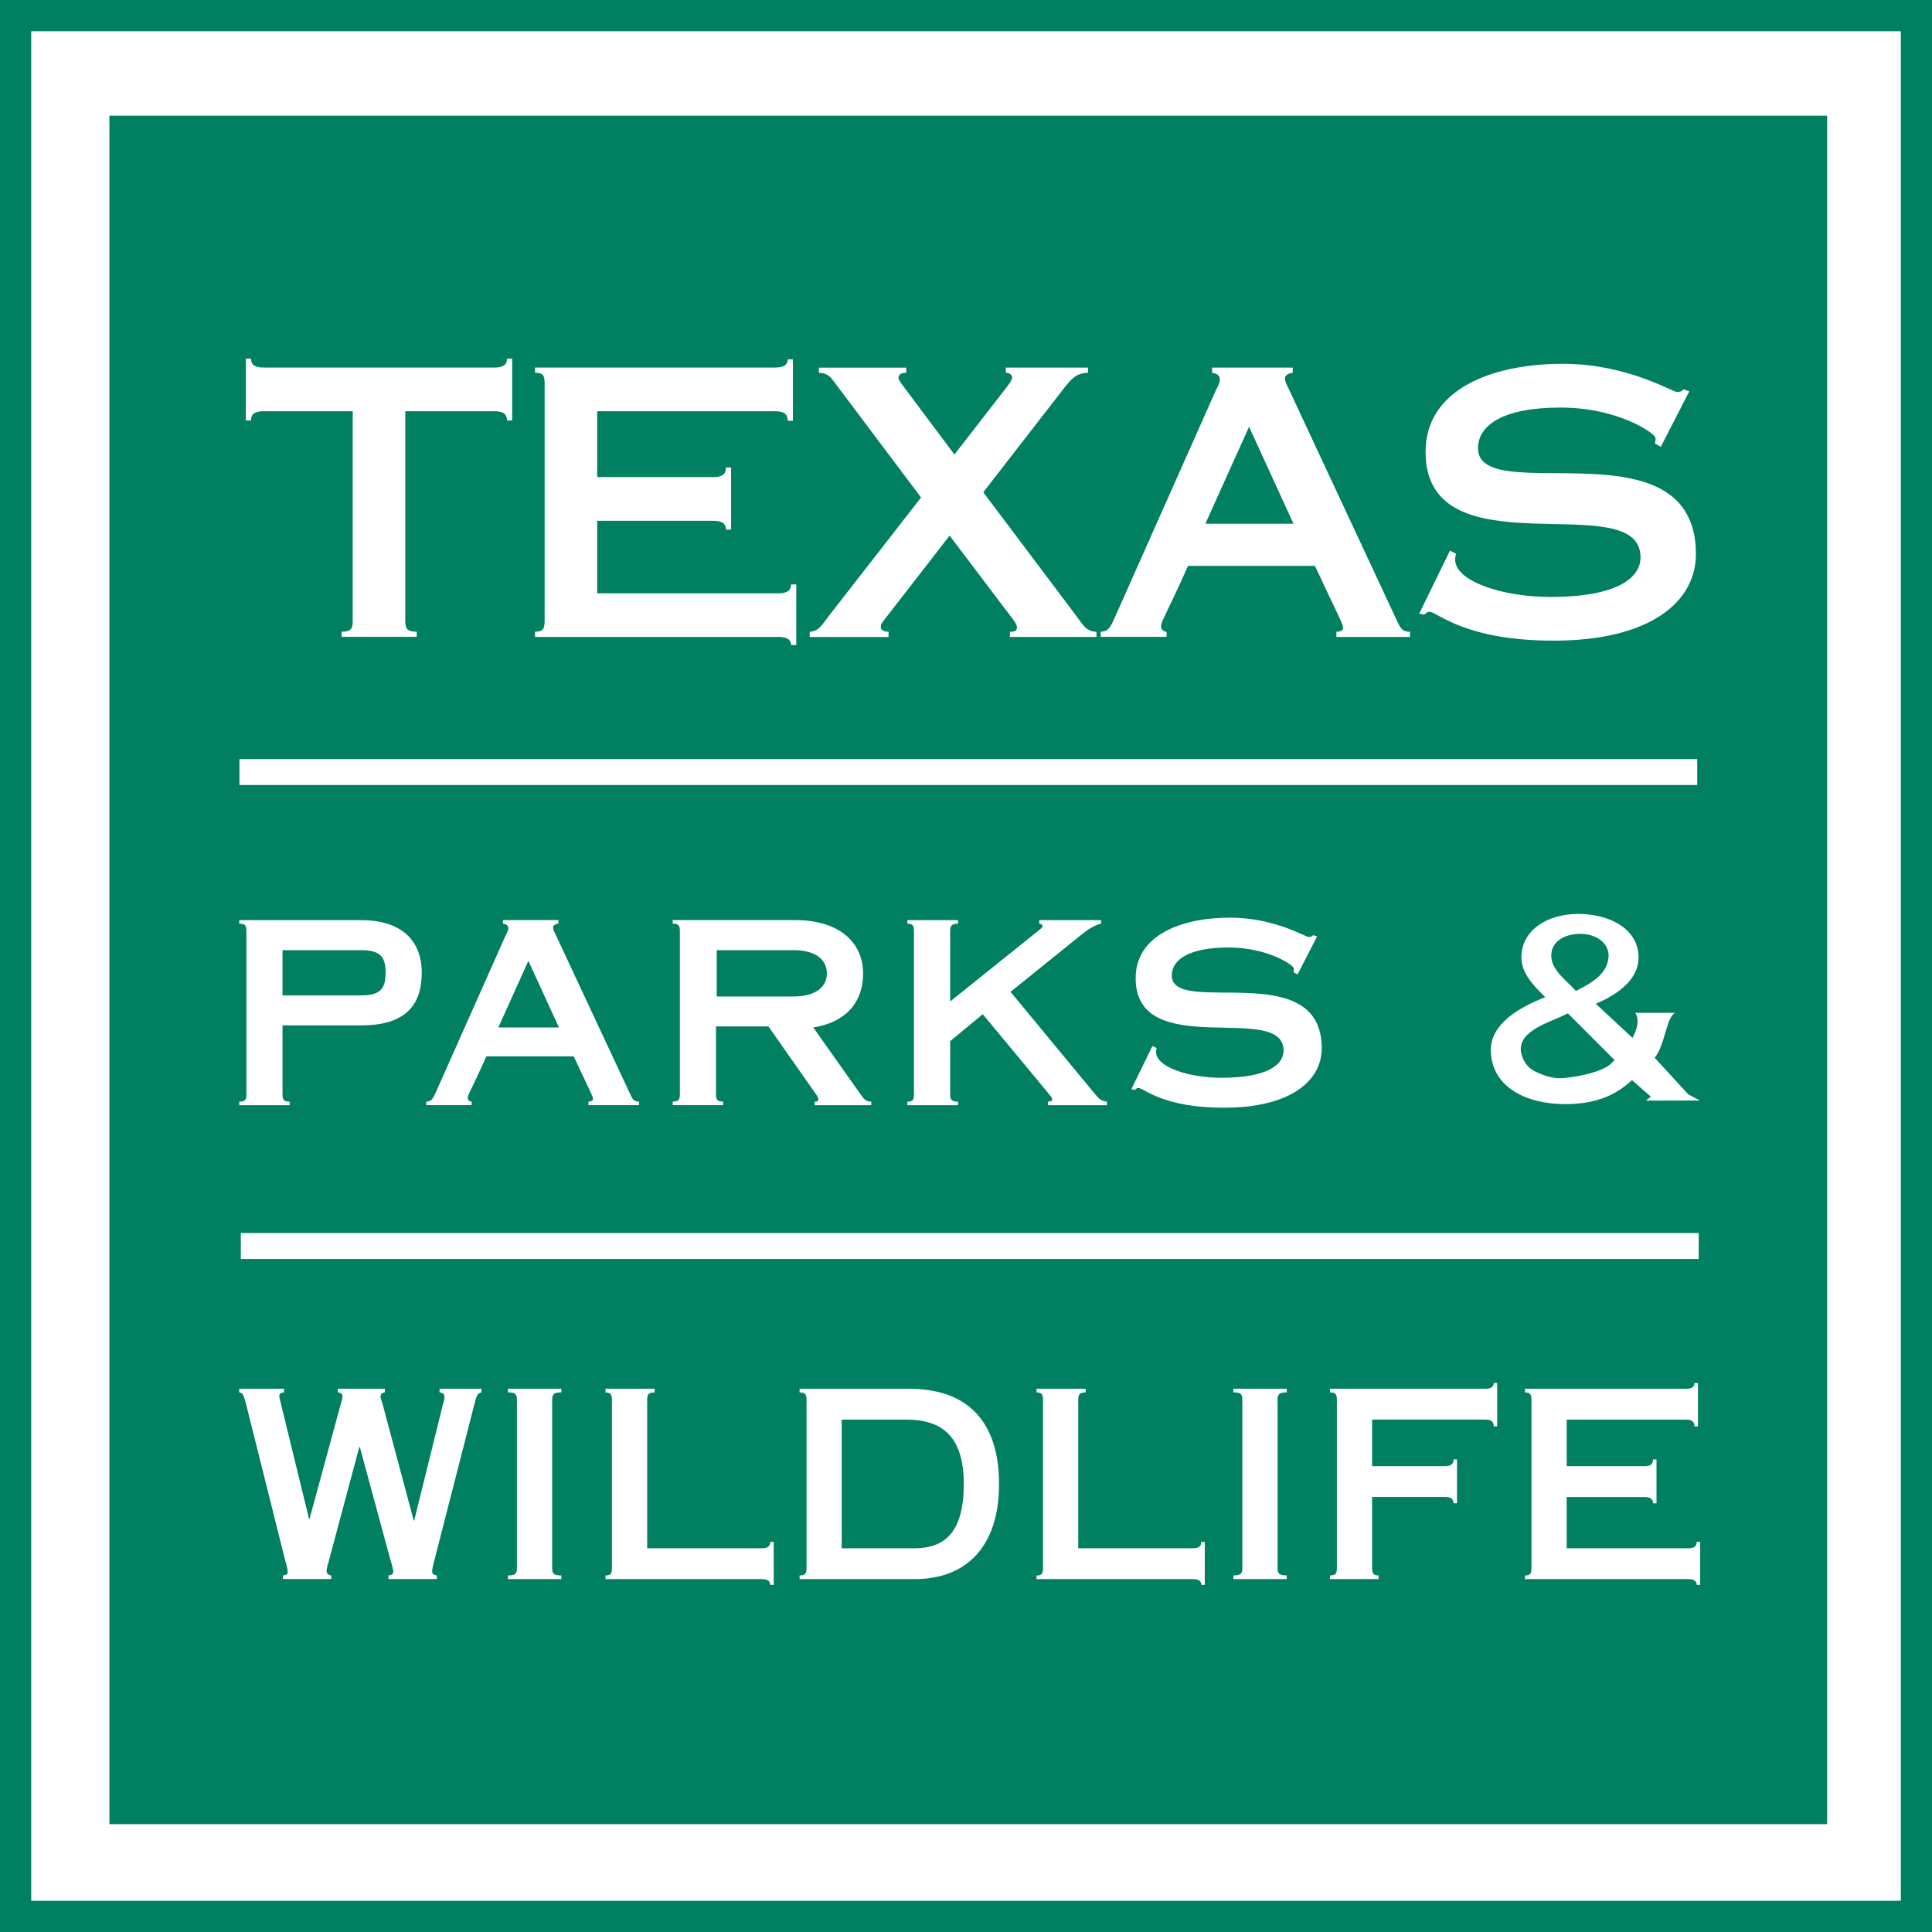 <svg xmlns="http://www.w3.org/2000/svg" width="111" height="111" viewBox="0 0 111 111" fill="none"><rect x="0" y="0" width="111" height="111" fill="#333333" stroke="none"/><path d="M0.824 0.824H110.18V110.18H0.824V0.824Z" fill="white"></path><path d="M110.924 110.925H0.076V0.076H110.921V110.921L110.924 110.925ZM1.568 109.432H109.435V1.569H1.568V109.435V109.432Z" fill="#008061" stroke="#008061" stroke-width="0.45" stroke-miterlimit="3.86"></path><path d="M6.511 6.87H104.75V104.579H6.511V6.87Z" fill="#008061" stroke="#008061" stroke-width="0.45" stroke-miterlimit="3.86"></path><path d="M23.285 23.626H28.407C28.917 23.626 29.131 23.795 29.131 24.157H29.427V20.606H29.131C29.131 20.948 28.917 21.117 28.407 21.117H15.143C14.633 21.117 14.419 20.948 14.419 20.606H14.123V24.157H14.419C14.419 23.795 14.633 23.626 15.143 23.626H20.265V35.656C20.265 36.125 20.179 36.294 19.627 36.294V36.59H23.943V36.294C23.392 36.294 23.285 36.125 23.285 35.656V23.626Z" fill="white"></path><path d="M30.74 36.593H44.728C45.238 36.593 45.452 36.762 45.452 37.062H45.748V33.577H45.452C45.452 33.918 45.238 34.087 44.728 34.087H34.311V29.92H40.985C41.495 29.92 41.709 30.089 41.709 30.43H42.005V26.859H41.709C41.709 27.242 41.495 27.41 40.985 27.41H34.311V23.626H44.535C45.045 23.626 45.259 23.795 45.259 24.177H45.555V20.648H45.259C45.259 20.944 45.045 21.116 44.535 21.116H30.74V21.413C31.209 21.413 31.292 21.582 31.292 22.05V35.656C31.292 36.124 31.206 36.293 30.74 36.293V36.59V36.593Z" fill="white"></path><path d="M51.05 36.594V36.297C50.774 36.297 50.605 36.19 50.605 36.022C50.605 35.828 50.691 35.766 50.798 35.618L54.559 30.772L57.661 34.874C58.065 35.404 58.426 35.828 58.426 36.022C58.426 36.235 58.34 36.297 58.023 36.297V36.594H62.997V36.297C62.425 36.276 62.273 35.977 61.849 35.404L56.493 28.283L61.125 22.309C61.529 21.799 61.804 21.437 62.508 21.417V21.12H57.789V21.417C57.982 21.417 58.151 21.523 58.151 21.692C58.151 21.82 58.023 21.989 57.854 22.223L54.835 26.115L51.943 22.247C51.729 21.971 51.622 21.803 51.622 21.716C51.622 21.503 51.791 21.42 52.067 21.42V21.124H47.051V21.42C47.582 21.42 47.775 21.741 47.903 21.91L52.918 28.583L47.603 35.408C47.2 35.939 47.051 36.259 46.52 36.301V36.597H51.05V36.594Z" fill="white"></path><path fill-rule="evenodd" clip-rule="evenodd" d="M69.253 30.089L71.763 24.519L74.314 30.089H69.253ZM67.023 36.594V36.297C66.834 36.276 66.706 36.17 66.706 35.977C66.706 35.701 67.023 35.277 68.257 32.512H75.547C76.971 35.553 77.164 35.849 77.164 36.084C77.164 36.19 77.057 36.297 76.781 36.297V36.594H81.011V36.297C80.566 36.297 80.48 36.149 80.18 35.491L74.017 22.289C73.91 22.075 73.827 21.906 73.827 21.737C73.827 21.589 73.955 21.461 74.272 21.417V21.12H69.639V21.417C69.915 21.458 70.084 21.565 70.084 21.799C70.084 21.989 69.957 22.223 69.85 22.437L64.045 35.487C63.748 36.166 63.621 36.273 63.238 36.294V36.59H67.023V36.594Z" fill="white"></path><path d="M97.06 22.478L96.719 22.371C96.654 22.436 96.612 22.519 96.337 22.519C96.081 22.519 93.489 20.902 89.791 20.902C85.668 20.902 81.904 22.391 81.904 25.962C81.904 33.019 94.254 27.855 94.254 32.022C94.254 33.191 92.938 34.297 89.067 34.297C86.347 34.297 83.603 33.405 83.603 32.15C83.603 31.981 83.645 31.895 83.645 31.809L83.303 31.64L81.539 35.252L81.814 35.318C81.921 35.252 81.983 35.149 82.111 35.149C82.6 35.149 84.089 36.807 89.274 36.807C94.716 36.807 97.436 34.639 97.436 31.833C97.436 24.139 84.917 29.241 84.917 25.752C84.917 24.436 86.34 23.415 89.656 23.415C92.972 23.415 95.12 24.904 95.12 25.18C95.12 25.287 95.099 25.394 95.078 25.477L95.42 25.669L97.057 22.481L97.06 22.478Z" fill="white"></path><path d="M13.747 79.787V79.997C13.96 80.042 13.988 80.101 14.146 80.704L16.356 89.535C16.415 89.759 16.528 90.09 16.528 90.332C16.528 90.421 16.456 90.511 16.256 90.511V90.721H19.034V90.511C18.848 90.511 18.762 90.376 18.762 90.269C18.762 90.118 18.848 89.835 18.876 89.742L20.644 83.134H20.672L22.395 89.487C22.509 89.894 22.595 90.132 22.595 90.314C22.595 90.404 22.509 90.511 22.323 90.511V90.721H25.101V90.511C24.96 90.511 24.829 90.435 24.829 90.3C24.829 90.059 24.929 89.759 24.984 89.535L27.248 80.704C27.376 80.208 27.407 80.073 27.662 79.997V79.787H25.253V79.997C25.408 79.997 25.539 80.087 25.539 80.252C25.539 80.373 25.497 80.525 25.439 80.718L23.798 87.357H23.77L21.961 80.597C21.933 80.507 21.861 80.328 21.861 80.252C21.861 80.118 21.919 80.011 22.116 79.997V79.787H19.407V79.997C19.562 79.997 19.679 80.101 19.679 80.208C19.679 80.266 19.665 80.387 19.593 80.614L17.783 87.27H17.756L16.132 80.614C16.091 80.449 16.046 80.284 16.046 80.225C16.046 80.059 16.16 80.001 16.318 80.001V79.791H13.74L13.747 79.787Z" fill="white"></path><path d="M31.723 80.449C31.723 80.118 31.795 79.997 32.25 79.997V79.787H29.186V79.997C29.64 79.997 29.699 80.118 29.699 80.449V90.063C29.699 90.394 29.64 90.514 29.186 90.514V90.724H32.25V90.514C31.795 90.514 31.723 90.394 31.723 90.063V80.449Z" fill="white"></path><path d="M34.787 90.725H43.767C44.108 90.725 44.252 90.846 44.252 91.056H44.453V88.591H44.252C44.252 88.832 44.111 88.953 43.767 88.953H37.183V80.453C37.183 80.122 37.238 80.001 37.61 80.001V79.791H34.787V80.001C35.101 80.001 35.159 80.122 35.159 80.453V90.067C35.159 90.397 35.101 90.518 34.787 90.518V90.728V90.725Z" fill="white"></path><path fill-rule="evenodd" clip-rule="evenodd" d="M46.338 90.063C46.338 90.394 46.279 90.515 45.938 90.515V90.725H52.553C55.49 90.725 57.399 88.891 57.399 85.258C57.399 81.969 55.858 79.791 52.239 79.791H45.938V80.001C46.279 80.001 46.338 80.122 46.338 80.453V90.067V90.063ZM48.361 81.563H52.067C53.949 81.563 55.372 82.345 55.372 85.258C55.372 87.991 54.318 88.953 52.549 88.953H48.358V81.563H48.361Z" fill="white"></path><path d="M59.554 90.725H68.533C68.874 90.725 69.019 90.846 69.019 91.056H69.219V88.591H69.019C69.019 88.832 68.878 88.953 68.533 88.953H61.949V80.453C61.949 80.122 62.005 80.001 62.377 80.001V79.791H59.554V80.001C59.867 80.001 59.926 80.122 59.926 80.453V90.067C59.926 90.397 59.871 90.518 59.554 90.518V90.728V90.725Z" fill="white"></path><path d="M73.4 80.449C73.4 80.118 73.473 79.997 73.928 79.997V79.787H70.863V79.997C71.318 79.997 71.377 80.118 71.377 80.449V90.063C71.377 90.394 71.318 90.514 70.863 90.514V90.724H73.928V90.514C73.473 90.514 73.4 90.394 73.4 90.063V80.449Z" fill="white"></path><path d="M76.41 79.998C76.751 79.998 76.809 80.119 76.809 80.45V90.063C76.809 90.394 76.751 90.515 76.41 90.515V90.725H79.205V90.515C78.891 90.515 78.833 90.394 78.833 90.063V86.006H83.024C83.366 86.006 83.51 86.127 83.51 86.368H83.71V83.845H83.51C83.51 84.114 83.369 84.235 83.024 84.235H78.833V81.56H85.334C85.675 81.56 85.82 81.68 85.82 81.949H86.02V79.457H85.82C85.82 79.667 85.679 79.788 85.334 79.788H76.41V79.998Z" fill="white"></path><path d="M87.616 90.725H96.995C97.336 90.725 97.481 90.845 97.481 91.056H97.681V88.591H97.481C97.481 88.832 97.34 88.953 96.995 88.953H90.011V86.009H94.486C94.827 86.009 94.972 86.13 94.972 86.371H95.171V83.848H94.972C94.972 84.117 94.83 84.237 94.486 84.237H90.011V81.563H96.867C97.209 81.563 97.353 81.683 97.353 81.952H97.553V79.46H97.353C97.353 79.67 97.212 79.791 96.867 79.791H87.616V80.001C87.929 80.001 87.988 80.122 87.988 80.453V90.066C87.988 90.397 87.933 90.518 87.616 90.518V90.728V90.725Z" fill="white"></path><path fill-rule="evenodd" clip-rule="evenodd" d="M16.232 58.912H20.751C23.295 58.912 24.232 57.744 24.232 55.889C24.232 54.035 23.064 52.866 20.751 52.866H13.747V53.07C14.098 53.07 14.157 53.187 14.157 53.507V62.856C14.157 63.176 14.098 63.293 13.747 63.293V63.497H16.642V63.293C16.291 63.293 16.232 63.176 16.232 62.856V58.912ZM16.232 54.59H20.72C21.83 54.59 22.154 54.941 22.154 55.889C22.154 56.837 21.833 57.189 20.72 57.189H16.232V54.59Z" fill="white"></path><path fill-rule="evenodd" clip-rule="evenodd" d="M28.631 59.03L30.358 55.204L32.112 59.03H28.631ZM27.097 63.497V63.294C26.966 63.28 26.876 63.208 26.876 63.073C26.876 62.884 27.097 62.591 27.945 60.691H32.96C33.939 62.78 34.07 62.984 34.07 63.146C34.07 63.218 33.998 63.29 33.808 63.29V63.494H36.717V63.29C36.41 63.29 36.352 63.187 36.148 62.736L31.909 53.666C31.836 53.522 31.778 53.404 31.778 53.287C31.778 53.184 31.864 53.098 32.084 53.067V52.863H28.896V53.067C29.085 53.094 29.203 53.17 29.203 53.329C29.203 53.46 29.117 53.622 29.041 53.766L25.049 62.736C24.846 63.204 24.756 63.277 24.494 63.29V63.494H27.097V63.497Z" fill="white"></path><path fill-rule="evenodd" clip-rule="evenodd" d="M41.136 58.971H44.149L46.824 62.784C46.968 62.987 47.013 63.063 47.013 63.177C47.013 63.235 46.986 63.294 46.81 63.294V63.497H50.057V63.294C49.75 63.294 49.633 63.149 49.43 62.856L46.724 59.03C48.523 58.751 49.588 57.658 49.588 55.917C49.588 54.177 48.244 52.863 45.7 52.863H38.651V53.067C39.002 53.067 39.061 53.184 39.061 53.504V62.853C39.061 63.173 39.002 63.29 38.651 63.29V63.494H41.546V63.29C41.195 63.29 41.136 63.173 41.136 62.853V58.968V58.971ZM41.178 54.59H45.607C46.658 54.59 47.506 55 47.506 55.921C47.506 56.841 46.658 57.251 45.607 57.251H41.178V54.594V54.59Z" fill="white"></path><path d="M56.462 58.268L60.219 62.797C60.336 62.942 60.453 63.073 60.453 63.162C60.453 63.252 60.395 63.28 60.205 63.293V63.497H63.597V63.293C63.276 63.266 63.114 63.104 62.911 62.856L58.058 56.985L62.153 53.683C62.563 53.349 63.001 53.101 63.263 53.07V52.866H59.709V53.07C59.812 53.07 59.898 53.128 59.898 53.214C59.898 53.3 59.781 53.359 59.488 53.607L54.59 57.537V53.507C54.59 53.187 54.662 53.07 55.042 53.07V52.866H52.132V53.07C52.453 53.07 52.511 53.187 52.511 53.507V62.856C52.511 63.176 52.453 63.293 52.132 63.293V63.497H55.042V63.293C54.662 63.293 54.59 63.176 54.59 62.856V59.819L56.462 58.271V58.268Z" fill="white"></path><path d="M75.675 53.801L75.441 53.728C75.396 53.773 75.368 53.832 75.179 53.832C75.003 53.832 73.221 52.722 70.674 52.722C67.837 52.722 65.248 53.745 65.248 56.196C65.248 61.046 73.745 57.496 73.745 60.36C73.745 61.163 72.838 61.922 70.177 61.922C68.306 61.922 66.42 61.308 66.42 60.446C66.42 60.329 66.448 60.271 66.448 60.212L66.213 60.095L65 62.577L65.19 62.621C65.262 62.577 65.307 62.504 65.393 62.504C65.731 62.504 66.754 63.642 70.322 63.642C74.066 63.642 75.937 62.153 75.937 60.222C75.937 54.935 67.323 58.44 67.323 56.045C67.323 55.138 68.302 54.438 70.584 54.438C72.866 54.438 74.341 55.462 74.341 55.652C74.341 55.724 74.328 55.796 74.314 55.855L74.548 55.986L75.675 53.794V53.801Z" fill="white"></path><path d="M97.598 72.332H13.836V70.843H97.598V72.332ZM97.512 45.1H13.757V43.611H97.512V45.1Z" fill="white"></path><path d="M94.558 63.235L97.667 63.228L97.002 62.88L95.065 60.77C95.675 60.036 95.723 58.45 96.24 58.192H93.958C94.258 58.709 93.951 59.312 93.796 59.633L91.68 57.668C92.996 57.123 94.141 56.244 94.141 55.014C94.141 53.342 92.438 52.508 90.683 52.508C88.832 52.508 87.409 53.49 87.409 55C87.409 55.91 88.078 56.599 88.781 57.289C87.216 57.906 85.654 58.843 85.654 60.326C85.654 62.29 87.447 63.435 89.946 63.435C91.528 63.435 92.748 63.011 93.762 62.056L94.851 63.011L94.561 63.235H94.558Z" fill="white"></path><path d="M92.448 60.908C92.028 61.332 90.797 61.632 89.763 61.718C89.16 61.77 88.471 61.459 88.171 61.287C87.957 61.156 87.726 60.894 87.623 60.477C87.364 59.402 89.174 58.926 90.036 58.495L92.448 60.908Z" fill="#008061" stroke="#008061" stroke-width="0.45" stroke-miterlimit="3.86"></path><path d="M90.811 53.883C91.649 53.883 92.231 54.356 92.193 54.952C92.138 55.786 91.411 56.227 90.591 56.655C90.094 56.127 89.357 55.6 89.35 54.907C89.343 54.225 90.008 53.88 90.808 53.88L90.811 53.883Z" fill="#008061" stroke="#008061" stroke-width="0.45" stroke-miterlimit="3.86"></path></svg>